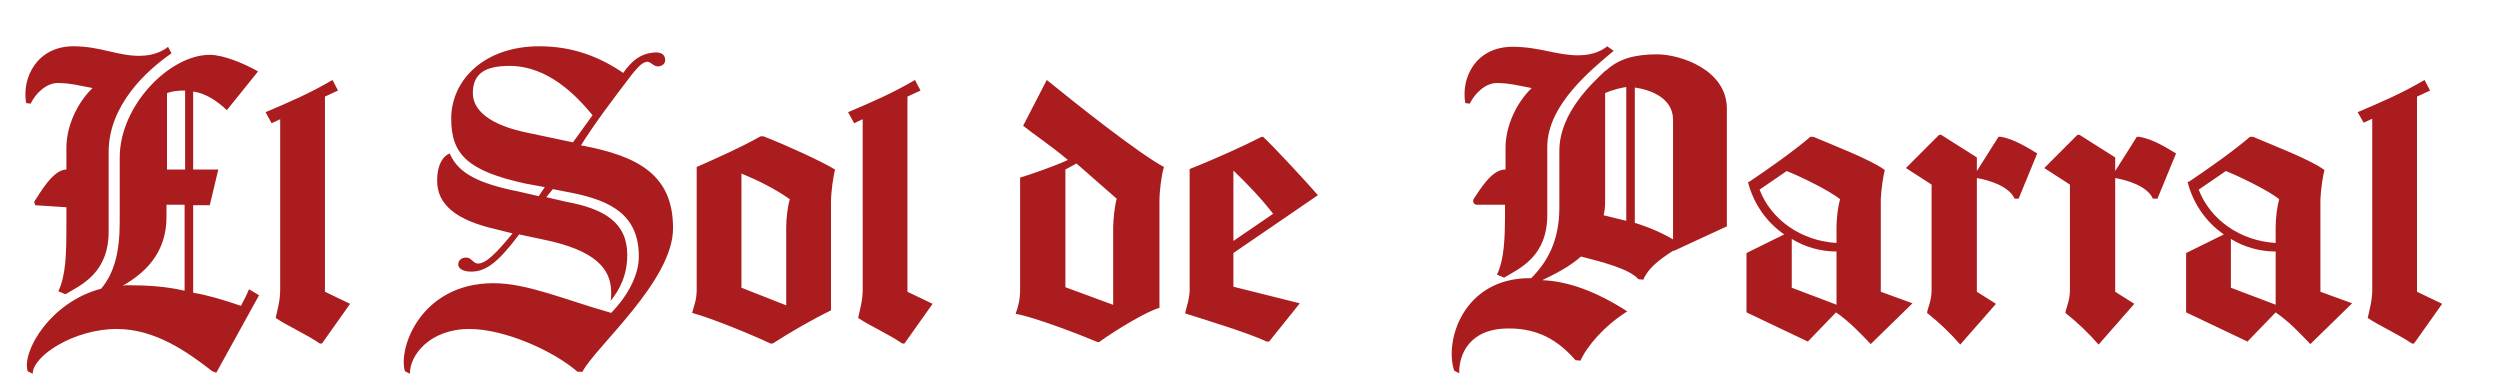 <?xml version="1.0" encoding="utf-8"?>
<svg version="1.1" id="Capa_1" xmlns="http://www.w3.org/2000/svg" xmlns:xlink="http://www.w3.org/1999/xlink" x="0px" y="0px"
	 viewBox="0 0 497 77" style="enable-background:new 0 0 497 77;" xml:space="preserve">
<style type="text/css">
	.st0{fill:#AA1C1E;}
</style>
<g>
	<path class="st0" d="M42.2,73.8c-4.9-3.8-11.3-8.4-19-8.4c-8.4,0-16.7,5.3-16.7,8.9l-1-0.5c-1.2-4,4.6-13.8,14.6-16.4
		c2.6-3.1,3.7-7.2,3.7-13.3V31.3c0-10.3,9.9-20.4,17.9-20.4c2.7,0,6.8,1.7,9.6,3.3l-6.2,7.7c-2.1-2-4.4-3.4-6.7-3.7v15.5h5l-1.7,7.1
		h-3.3v17.4c2.6,0.4,6,1.4,9.5,2.6c0.6-1.1,1.2-2.3,1.6-3.3l2,1.2l-8.5,15.4L42.2,73.8z M7,40.8l-0.2-0.7c1.1-1.6,3.7-6.4,6.4-6.4
		v-4.3c0-4.3,2.1-8.9,5.2-11.9c-2.3-0.4-4.4-1-6.9-1c-2.4,0-4.5,2.2-5.4,4.1l-0.9-0.1C4.3,15.4,7.4,9.2,14.6,9.2
		c5.3,0,8.7,1.9,13.1,1.9c1.5,0,3.1-0.3,4.5-1c0.5-0.3,0.9-0.5,1.2-0.8l0.7,1.3C29,14.1,21.6,21,21.6,30.2V46
		c0,8.3-5.4,10.6-8.6,12.5l-1.4-0.6c1.5-3.2,1.6-7.3,1.6-13.2v-3.5L7,40.8z M24.4,56.8c0.2,0,0.5-0.1,0.7-0.1
		c3.9,0,7.8,0.2,11.6,1.1V40.7h-3.6v2.2C33.2,50.6,28.4,54.5,24.4,56.8L24.4,56.8z M33.2,18.5v15.2h3.6V18
		C35.5,18,34.3,18.1,33.2,18.5L33.2,18.5z M52.8,22.3c4.7-2,8.7-3.7,13.3-6.4l1.1,2.1l-2.6,1.2V58l5,2.4L64,68.3h-0.4
		c-2.6-1.8-6.8-3.7-8.8-5.1c0.4-1.8,0.9-3.5,0.9-5.6V23.7l-1.7,0.8L52.8,22.3z M117.8,22.9c-3.3-4-8.9-9.8-16.5-9.8
		c-4.7,0-7.3,1.4-7.3,5.4c0,3.3,3.1,6.4,11.4,8l8.5,1.8L117.8,22.9z M115.8,73.9h-1c-4.7-4.1-14.4-8.5-21.5-8.5
		c-7.9,0-11.9,5.3-11.8,8.9l-1-0.5c-1.4-4.6,3.2-17.5,17.6-17.5c6.7,0,13.9,3.2,23.4,5.9c3.7-3.8,5.5-7.9,5.5-11.2
		c0-8.2-5.4-11.1-13.5-12.7l-3.6-0.7l-1.3,1.6l3.9,0.9c7.6,1.4,12.2,4.1,12.2,10.6c0,4.1-1.6,7-3.3,9.1c0.1-0.5,0.1-1.1,0.1-1.7
		c0-4.7-3.2-8.4-13.6-10.5l-4.7-1c-4.1,5.5-6.6,7.4-9.5,7.4c-1.8,0-2.6-0.7-2.6-1.4c0-0.9,0.7-1.4,1.6-1.4c1,0,1.4,1.2,2.3,1.2
		c1.6,0,3.6-2,6.9-6l-3.2-0.8c-8-1.8-11.8-4.9-11.8-9.7c0-3.2,1.2-4.9,2.5-5.4c1.7,4,5.8,6,13.8,7.6l3.9,0.9l1.2-1.8l-3.8-0.7
		C93,34,89.7,30.7,89.7,23.6c0-7.8,6.7-14.4,17.5-14.4c6.7,0,12,2.1,16.7,5.3c1.8-2.6,3.5-3.7,5.6-4c1.8-0.3,2.6,0.3,2.7,1.1
		c0.2,0.9-0.4,1.5-1.3,1.6c-1,0.1-1.6-1.1-2.4-0.9c-1.1,0.2-2.1,1.6-2.8,2.4c-3.9,5.1-7.6,10-10.2,14.2c11.4,2.1,18.3,5.9,18.3,16.4
		C133.9,55.8,118.3,69,115.8,73.9L115.8,73.9z M165.2,61.7c-3.7,1.8-8.2,4.4-11.6,6.6h-0.4c-3.8-1.8-11.6-5-15.6-6.1
		c0.3-1.3,0.9-2.4,0.9-4.6V33.2c4.3-1.9,8.8-3.9,12.7-6.1h0.6c4.8,1.9,11.4,4.9,14.2,6.6c-0.3,1.2-0.8,4.3-0.8,6.5V61.7z
		 M156.3,45.1c0-1.7,0.3-4.1,0.7-5.5c-2.8-2-6.2-3.7-9.6-5.1v22.7l8.9,3.5V45.1z M168.6,22.3c4.7-2,8.7-3.7,13.3-6.4l1.1,2.1
		l-2.6,1.2V58l5,2.4l-5.6,7.9h-0.4c-2.6-1.8-6.8-3.7-8.8-5.1c0.4-1.8,0.9-3.5,0.9-5.6V23.7l-1.7,0.8L168.6,22.3z M230.5,61.2
		c-2.3,0.6-8.4,4.2-12,6.8h-0.3c-3.3-1.4-12.9-5.1-16.3-5.6c0.5-1.4,0.9-2.8,0.9-4.8V35.3c1.5-0.4,7.2-2.4,9.5-3.5
		c-3.3-2.8-7.2-5.4-8.9-6.8l4.7-9.1c5.8,4.7,18.1,14.5,23.3,17.3c-0.5,1.5-0.9,4.8-0.9,6.7V61.2z M221.3,45.3c0-1.6,0.3-4.4,0.7-5.8
		l-8-7l-2.2,1.2v23.4l9.5,3.5V45.3z M245.2,50.3V57l13.2,3.3l-6.1,7.6h-0.5c-3.5-1.7-12.8-4.5-16.2-5.6c0.2-1.1,0.9-2.8,0.9-4.7v-24
		c5.1-2,11-4.7,14.3-6.4h0.3c1.8,1.6,9.2,9.6,10.9,11.6L245.2,50.3z M253.1,42.5c-2.4-3.1-5.1-5.9-7.9-8.6v14L253.1,42.5z"/>
	<path class="st0" d="M323.5,61.9c-4.6,2.9-8,6.9-9.3,9.8l-1-0.1c-4.4-5.1-8.9-6.3-13.3-6.3c-7.9,0-9.9,5.3-9.8,8.9l-1-0.5
		c-2-5.9,1.8-18.4,15-18.4h0.3c3.2-3.2,5.6-7.4,5.6-14V30c0-7.7,6.8-13.7,9.2-16v0.1c2.5-2.4,5.8-3.3,10.2-3.3
		c4.7,0,13.9,3.1,13.9,10.8V45l-10.6,4.9v-0.1c-3,1.9-5.1,3.6-6,5.8l-1-0.1c-1.8-2.1-7.5-3.5-11.4-4.5c-2.6,2.3-5.7,3.7-7.7,4.7
		C311.6,55.9,317.1,57.8,323.5,61.9L323.5,61.9z M320.8,10.1c-4.1,3.5-13.2,10.6-13.2,19.1v13.5c0,8.3-5.4,10.6-8.6,12.5l-1.4-0.6
		c1.5-3.2,1.6-7.3,1.6-13.2v-0.7h-5.6c-0.7,0-0.9-0.8-0.6-1.2c1.1-1.6,3.5-5.8,6.2-5.8h0.1v-4.3c0-4.3,2.1-8.9,5.2-11.9
		c-2.3-0.4-4.4-1-6.9-1c-2.4,0-4.5,2.2-5.4,4.1l-0.9-0.1c-0.9-5.2,2.2-11.2,9.4-11.2c5.3,0,8.7,1.7,13.1,1.7c1.5,0,3.1-0.3,4.5-1
		c0.5-0.3,0.9-0.5,1.2-0.8L320.8,10.1z M332.6,47.6V23.8c0-4.5-4.8-6-7.6-6.4v26.9C327.9,45.2,330.6,46.4,332.6,47.6L332.6,47.6z
		 M323.3,43.9V17.3c-0.8,0.1-2.6,0.5-4.2,1.2v21.7c0,0.9-0.1,1.8-0.3,2.6C320.3,43.2,321.8,43.5,323.3,43.9L323.3,43.9z M380.2,60.3
		l-8.3,8.1c-2.2-2.3-4.3-4.5-6.9-6.3l-5.6,5.8l-12.2-5.8V50.3l7.5-3.7c-3.5-2.4-6.1-6.1-7.2-10.4l0.3-0.1c3.6-2.4,9.1-6.3,12.1-8.9
		h0.6c4.5,1.9,11.5,4.6,14.2,6.6c-0.3,1.1-0.7,3.7-0.8,5.8V58L380.2,60.3z M365.1,48.3v-3.2c0-1.7,0.3-4.1,0.7-5.5
		c-2.2-1.8-8.3-4.7-10.6-5.6l-5.4,3.7C352.1,43.7,358.1,47.9,365.1,48.3L365.1,48.3z M364.9,60.5l0.2,0.1V50c-3.2,0-6.3-0.9-8.9-2.5
		v9.7L364.9,60.5z M405,30.5l-3.7,9h-0.8c-1.1-2.5-5.1-3.7-7.5-4.1V58l3.8,2.4l-7.1,8.1c-2-2.3-4.1-4.3-6.6-6.3
		c0.1-0.9,0.9-2.4,0.9-4.5V36.7l-5.1-3.3l6.6-6.6h0.4l7.1,4.5V34l4.3-6.8h0.5C400.5,27.7,402.8,29.2,405,30.5L405,30.5z M432.6,30.5
		l-3.7,9H428c-1.1-2.5-5.1-3.7-7.5-4.1V58l3.8,2.4l-7.1,8.1c-2-2.3-4.1-4.3-6.6-6.3c0.1-0.9,0.9-2.4,0.9-4.5V36.7l-5.1-3.3l6.6-6.6
		h0.4l7.1,4.5V34l4.3-6.8h0.5C428.1,27.7,430.4,29.2,432.6,30.5L432.6,30.5z M467.6,60.3l-8.3,8.1c-2.2-2.3-4.3-4.5-6.9-6.3
		l-5.6,5.8l-12.2-5.8V50.3l7.5-3.7c-3.5-2.4-6.1-6.1-7.2-10.4l0.3-0.1c3.6-2.4,9.1-6.3,12.1-8.9h0.6c4.5,1.9,11.5,4.6,14.2,6.6
		c-0.3,1.1-0.7,3.7-0.8,5.8V58L467.6,60.3z M452.4,48.3v-3.2c0-1.7,0.3-4.1,0.7-5.5c-2.2-1.8-8.3-4.7-10.6-5.6l-5.4,3.7
		C439.4,43.7,445.4,47.9,452.4,48.3L452.4,48.3z M452.2,60.5l0.2,0.1V50c-3.2,0-6.3-0.9-8.9-2.5v9.7L452.2,60.5z M468.7,22.3
		c4.7-2,8.7-3.7,13.3-6.4l1.1,2.1l-2.6,1.2V58l5,2.4l-5.6,7.9h-0.4c-2.6-1.8-6.8-3.7-8.8-5.1c0.4-1.8,0.9-3.5,0.9-5.6V23.6l-1.7,0.8
		L468.7,22.3z"/>
</g>
</svg>

